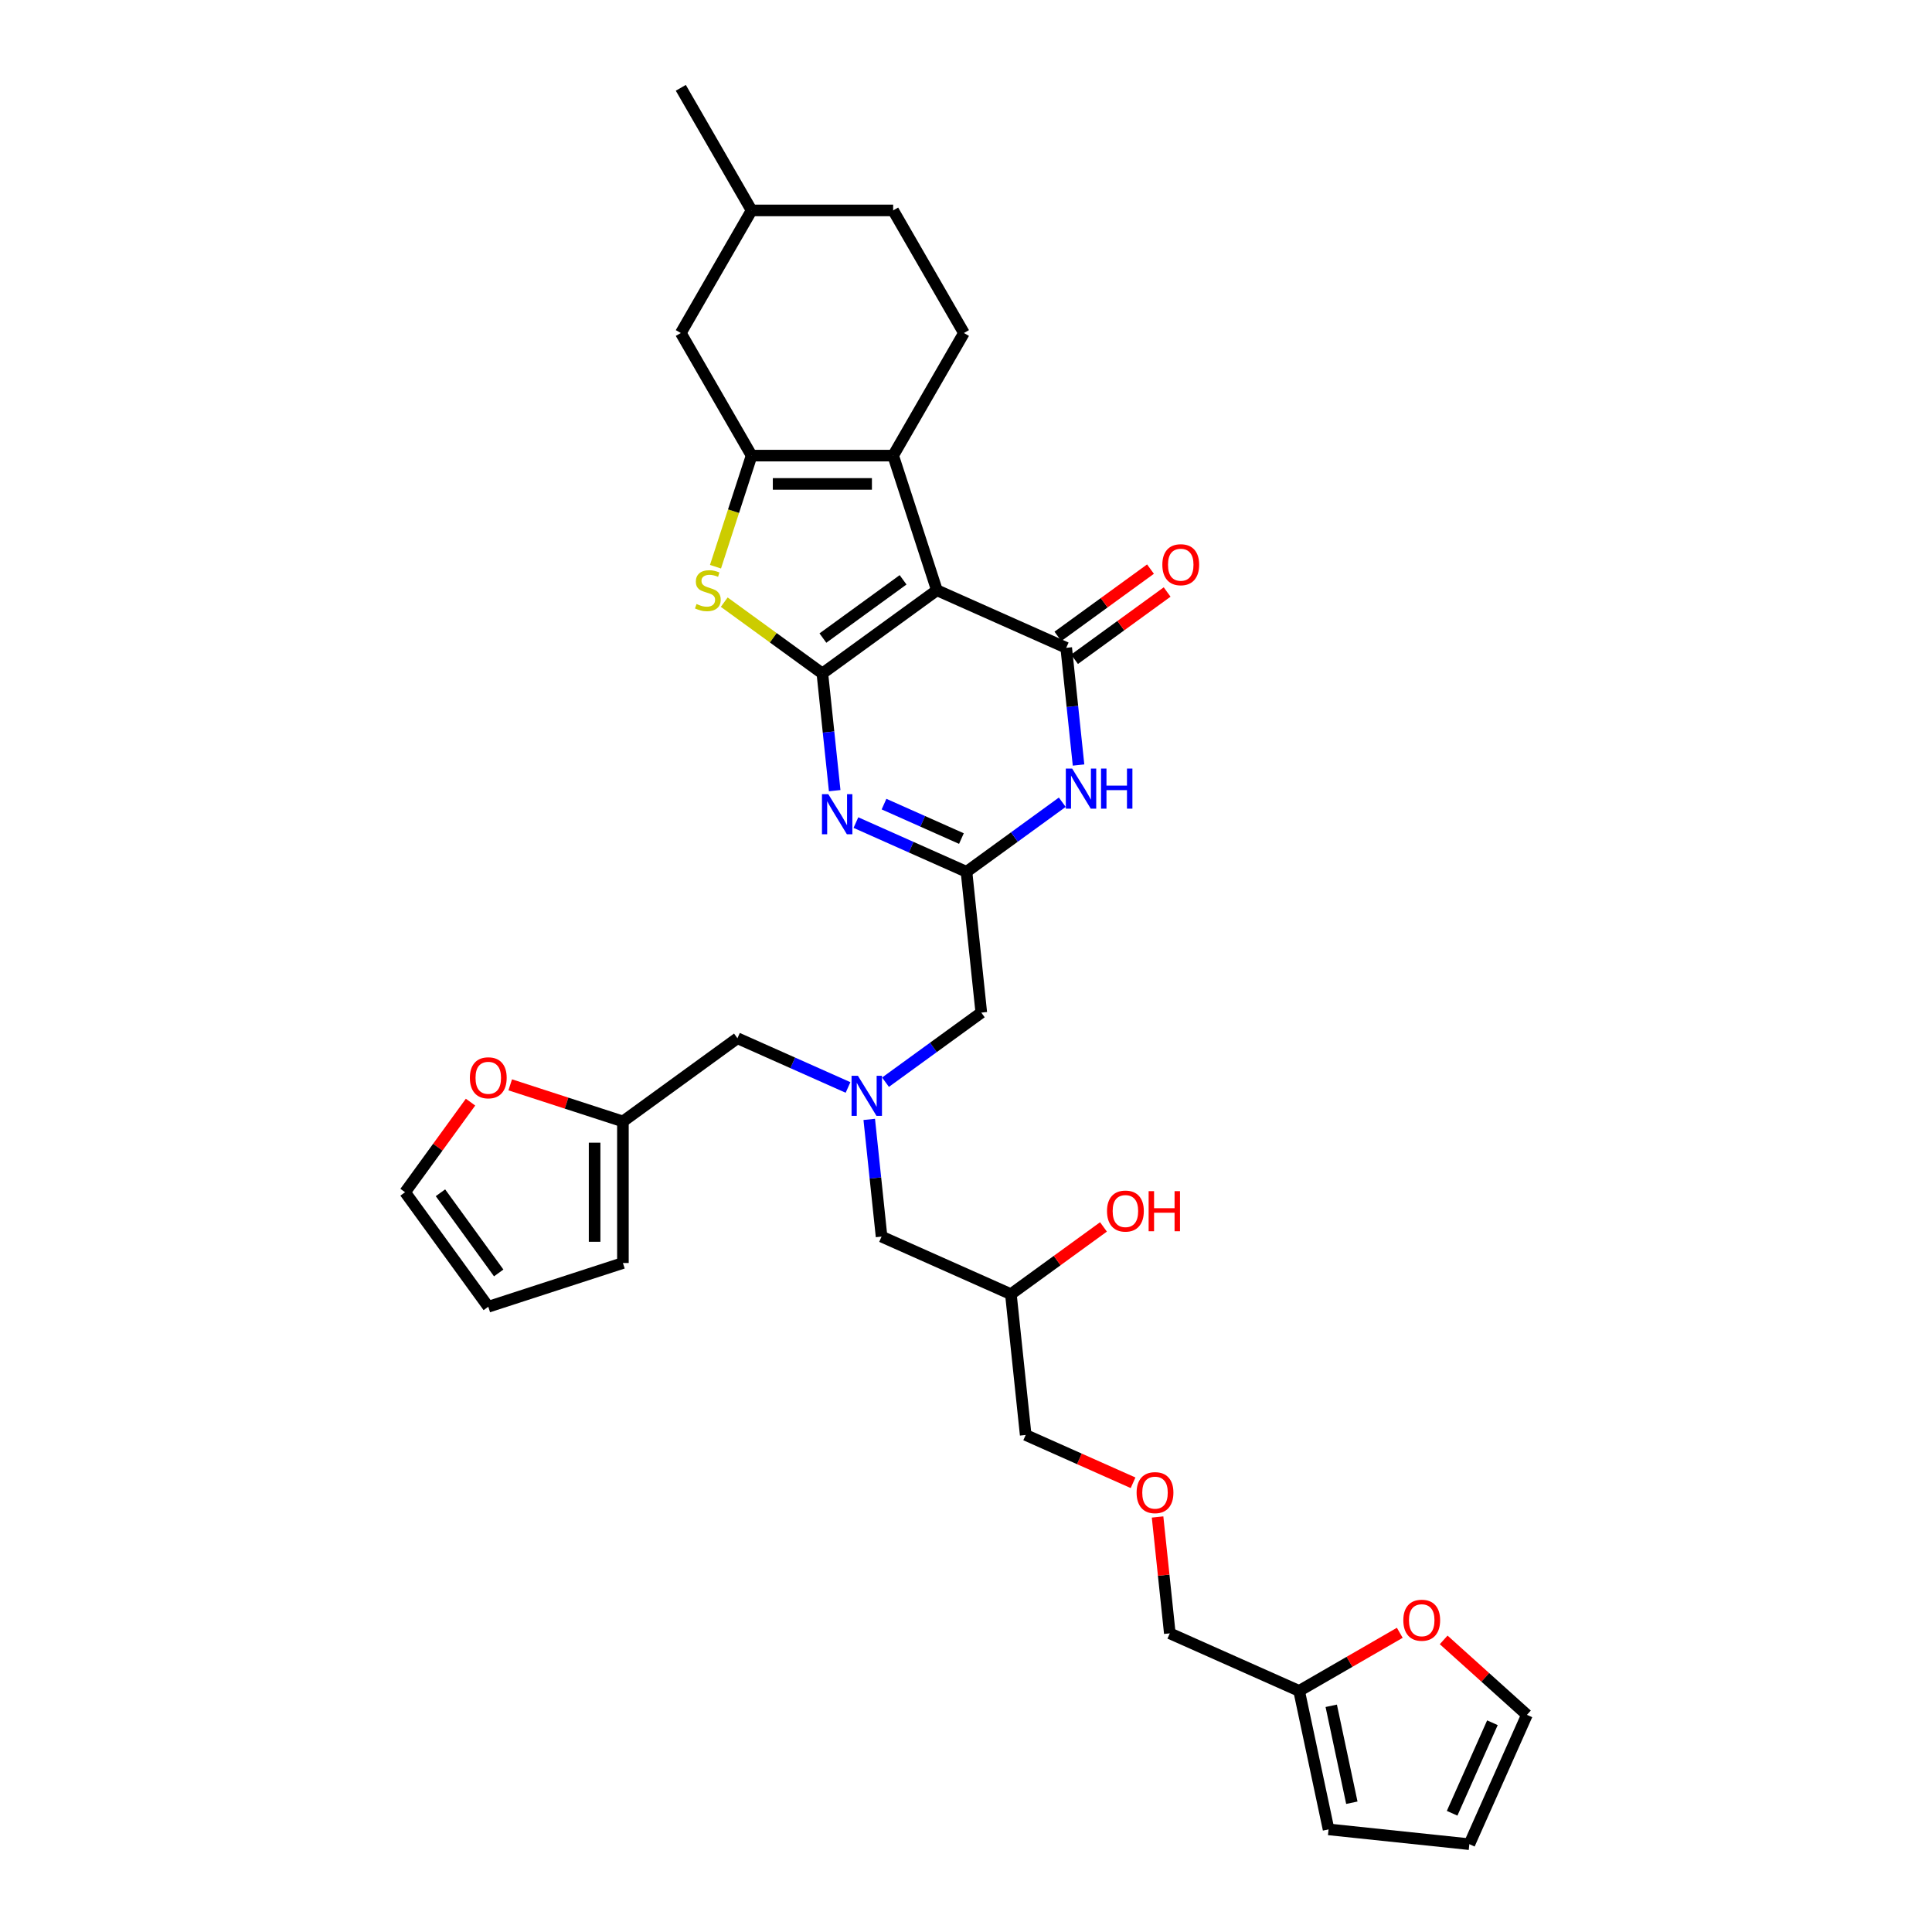 <?xml version='1.0' encoding='iso-8859-1'?>
<svg version='1.1' baseProfile='full'
              xmlns='http://www.w3.org/2000/svg'
                      xmlns:rdkit='http://www.rdkit.org/xml'
                      xmlns:xlink='http://www.w3.org/1999/xlink'
                  xml:space='preserve'
width='1000px' height='1000px' viewBox='0 0 1000 1000'>
<!-- END OF HEADER -->
<rect style='opacity:1.0;fill:#FFFFFF;stroke:none' width='1000' height='1000' x='0' y='0'> </rect>
<path class='bond-0' d='M 449.919,579.4 L 453.107,609.732' style='fill:none;fill-rule:evenodd;stroke:#0000FF;stroke-width:6px;stroke-linecap:butt;stroke-linejoin:miter;stroke-opacity:1' />
<path class='bond-0' d='M 453.107,609.732 L 456.295,640.064' style='fill:none;fill-rule:evenodd;stroke:#000000;stroke-width:6px;stroke-linecap:butt;stroke-linejoin:miter;stroke-opacity:1' />
<path class='bond-1' d='M 458.338,560.144 L 483.126,542.134' style='fill:none;fill-rule:evenodd;stroke:#0000FF;stroke-width:6px;stroke-linecap:butt;stroke-linejoin:miter;stroke-opacity:1' />
<path class='bond-1' d='M 483.126,542.134 L 507.915,524.124' style='fill:none;fill-rule:evenodd;stroke:#000000;stroke-width:6px;stroke-linecap:butt;stroke-linejoin:miter;stroke-opacity:1' />
<path class='bond-2' d='M 438.935,562.873 L 410.317,550.131' style='fill:none;fill-rule:evenodd;stroke:#0000FF;stroke-width:6px;stroke-linecap:butt;stroke-linejoin:miter;stroke-opacity:1' />
<path class='bond-2' d='M 410.317,550.131 L 381.698,537.39' style='fill:none;fill-rule:evenodd;stroke:#000000;stroke-width:6px;stroke-linecap:butt;stroke-linejoin:miter;stroke-opacity:1' />
<path class='bond-3' d='M 456.295,640.064 L 523.233,669.866' style='fill:none;fill-rule:evenodd;stroke:#000000;stroke-width:6px;stroke-linecap:butt;stroke-linejoin:miter;stroke-opacity:1' />
<path class='bond-4' d='M 523.233,669.866 L 547.194,652.458' style='fill:none;fill-rule:evenodd;stroke:#000000;stroke-width:6px;stroke-linecap:butt;stroke-linejoin:miter;stroke-opacity:1' />
<path class='bond-4' d='M 547.194,652.458 L 571.155,635.049' style='fill:none;fill-rule:evenodd;stroke:#FF0000;stroke-width:6px;stroke-linecap:butt;stroke-linejoin:miter;stroke-opacity:1' />
<path class='bond-5' d='M 523.233,669.866 L 530.892,742.738' style='fill:none;fill-rule:evenodd;stroke:#000000;stroke-width:6px;stroke-linecap:butt;stroke-linejoin:miter;stroke-opacity:1' />
<path class='bond-6' d='M 507.915,524.124 L 500.256,451.252' style='fill:none;fill-rule:evenodd;stroke:#000000;stroke-width:6px;stroke-linecap:butt;stroke-linejoin:miter;stroke-opacity:1' />
<path class='bond-7' d='M 747.241,848.804 L 768.788,868.206' style='fill:none;fill-rule:evenodd;stroke:#FF0000;stroke-width:6px;stroke-linecap:butt;stroke-linejoin:miter;stroke-opacity:1' />
<path class='bond-7' d='M 768.788,868.206 L 790.336,887.607' style='fill:none;fill-rule:evenodd;stroke:#000000;stroke-width:6px;stroke-linecap:butt;stroke-linejoin:miter;stroke-opacity:1' />
<path class='bond-8' d='M 724.526,845.135 L 698.477,860.175' style='fill:none;fill-rule:evenodd;stroke:#FF0000;stroke-width:6px;stroke-linecap:butt;stroke-linejoin:miter;stroke-opacity:1' />
<path class='bond-8' d='M 698.477,860.175 L 672.428,875.215' style='fill:none;fill-rule:evenodd;stroke:#000000;stroke-width:6px;stroke-linecap:butt;stroke-linejoin:miter;stroke-opacity:1' />
<path class='bond-9' d='M 790.336,887.607 L 760.533,954.545' style='fill:none;fill-rule:evenodd;stroke:#000000;stroke-width:6px;stroke-linecap:butt;stroke-linejoin:miter;stroke-opacity:1' />
<path class='bond-9' d='M 772.478,891.688 L 751.616,938.544' style='fill:none;fill-rule:evenodd;stroke:#000000;stroke-width:6px;stroke-linecap:butt;stroke-linejoin:miter;stroke-opacity:1' />
<path class='bond-10' d='M 760.533,954.545 L 687.662,946.886' style='fill:none;fill-rule:evenodd;stroke:#000000;stroke-width:6px;stroke-linecap:butt;stroke-linejoin:miter;stroke-opacity:1' />
<path class='bond-11' d='M 243.544,570.463 L 226.604,593.779' style='fill:none;fill-rule:evenodd;stroke:#FF0000;stroke-width:6px;stroke-linecap:butt;stroke-linejoin:miter;stroke-opacity:1' />
<path class='bond-11' d='M 226.604,593.779 L 209.664,617.095' style='fill:none;fill-rule:evenodd;stroke:#000000;stroke-width:6px;stroke-linecap:butt;stroke-linejoin:miter;stroke-opacity:1' />
<path class='bond-12' d='M 264.09,561.506 L 293.255,570.982' style='fill:none;fill-rule:evenodd;stroke:#FF0000;stroke-width:6px;stroke-linecap:butt;stroke-linejoin:miter;stroke-opacity:1' />
<path class='bond-12' d='M 293.255,570.982 L 322.419,580.458' style='fill:none;fill-rule:evenodd;stroke:#000000;stroke-width:6px;stroke-linecap:butt;stroke-linejoin:miter;stroke-opacity:1' />
<path class='bond-13' d='M 209.664,617.095 L 252.733,676.374' style='fill:none;fill-rule:evenodd;stroke:#000000;stroke-width:6px;stroke-linecap:butt;stroke-linejoin:miter;stroke-opacity:1' />
<path class='bond-13' d='M 227.98,617.373 L 258.128,658.868' style='fill:none;fill-rule:evenodd;stroke:#000000;stroke-width:6px;stroke-linecap:butt;stroke-linejoin:miter;stroke-opacity:1' />
<path class='bond-14' d='M 374.865,311.674 L 400.262,330.126' style='fill:none;fill-rule:evenodd;stroke:#CCCC00;stroke-width:6px;stroke-linecap:butt;stroke-linejoin:miter;stroke-opacity:1' />
<path class='bond-14' d='M 400.262,330.126 L 425.659,348.578' style='fill:none;fill-rule:evenodd;stroke:#000000;stroke-width:6px;stroke-linecap:butt;stroke-linejoin:miter;stroke-opacity:1' />
<path class='bond-15' d='M 370.337,293.332 L 379.68,264.577' style='fill:none;fill-rule:evenodd;stroke:#CCCC00;stroke-width:6px;stroke-linecap:butt;stroke-linejoin:miter;stroke-opacity:1' />
<path class='bond-15' d='M 379.68,264.577 L 389.023,235.823' style='fill:none;fill-rule:evenodd;stroke:#000000;stroke-width:6px;stroke-linecap:butt;stroke-linejoin:miter;stroke-opacity:1' />
<path class='bond-16' d='M 462.295,235.823 L 498.932,172.367' style='fill:none;fill-rule:evenodd;stroke:#000000;stroke-width:6px;stroke-linecap:butt;stroke-linejoin:miter;stroke-opacity:1' />
<path class='bond-17' d='M 462.295,235.823 L 389.023,235.823' style='fill:none;fill-rule:evenodd;stroke:#000000;stroke-width:6px;stroke-linecap:butt;stroke-linejoin:miter;stroke-opacity:1' />
<path class='bond-17' d='M 451.304,250.477 L 400.013,250.477' style='fill:none;fill-rule:evenodd;stroke:#000000;stroke-width:6px;stroke-linecap:butt;stroke-linejoin:miter;stroke-opacity:1' />
<path class='bond-18' d='M 462.295,235.823 L 484.938,305.509' style='fill:none;fill-rule:evenodd;stroke:#000000;stroke-width:6px;stroke-linecap:butt;stroke-linejoin:miter;stroke-opacity:1' />
<path class='bond-19' d='M 389.023,235.823 L 352.386,172.367' style='fill:none;fill-rule:evenodd;stroke:#000000;stroke-width:6px;stroke-linecap:butt;stroke-linejoin:miter;stroke-opacity:1' />
<path class='bond-20' d='M 484.938,305.509 L 425.659,348.578' style='fill:none;fill-rule:evenodd;stroke:#000000;stroke-width:6px;stroke-linecap:butt;stroke-linejoin:miter;stroke-opacity:1' />
<path class='bond-20' d='M 467.432,300.114 L 425.937,330.262' style='fill:none;fill-rule:evenodd;stroke:#000000;stroke-width:6px;stroke-linecap:butt;stroke-linejoin:miter;stroke-opacity:1' />
<path class='bond-21' d='M 484.938,305.509 L 551.876,335.312' style='fill:none;fill-rule:evenodd;stroke:#000000;stroke-width:6px;stroke-linecap:butt;stroke-linejoin:miter;stroke-opacity:1' />
<path class='bond-22' d='M 425.659,348.578 L 428.847,378.91' style='fill:none;fill-rule:evenodd;stroke:#000000;stroke-width:6px;stroke-linecap:butt;stroke-linejoin:miter;stroke-opacity:1' />
<path class='bond-22' d='M 428.847,378.91 L 432.035,409.242' style='fill:none;fill-rule:evenodd;stroke:#0000FF;stroke-width:6px;stroke-linecap:butt;stroke-linejoin:miter;stroke-opacity:1' />
<path class='bond-23' d='M 443.019,425.769 L 471.638,438.511' style='fill:none;fill-rule:evenodd;stroke:#0000FF;stroke-width:6px;stroke-linecap:butt;stroke-linejoin:miter;stroke-opacity:1' />
<path class='bond-23' d='M 471.638,438.511 L 500.256,451.252' style='fill:none;fill-rule:evenodd;stroke:#000000;stroke-width:6px;stroke-linecap:butt;stroke-linejoin:miter;stroke-opacity:1' />
<path class='bond-23' d='M 457.565,416.204 L 477.598,425.123' style='fill:none;fill-rule:evenodd;stroke:#0000FF;stroke-width:6px;stroke-linecap:butt;stroke-linejoin:miter;stroke-opacity:1' />
<path class='bond-23' d='M 477.598,425.123 L 497.631,434.042' style='fill:none;fill-rule:evenodd;stroke:#000000;stroke-width:6px;stroke-linecap:butt;stroke-linejoin:miter;stroke-opacity:1' />
<path class='bond-24' d='M 500.256,451.252 L 525.045,433.242' style='fill:none;fill-rule:evenodd;stroke:#000000;stroke-width:6px;stroke-linecap:butt;stroke-linejoin:miter;stroke-opacity:1' />
<path class='bond-24' d='M 525.045,433.242 L 549.834,415.232' style='fill:none;fill-rule:evenodd;stroke:#0000FF;stroke-width:6px;stroke-linecap:butt;stroke-linejoin:miter;stroke-opacity:1' />
<path class='bond-25' d='M 558.252,395.976 L 555.064,365.644' style='fill:none;fill-rule:evenodd;stroke:#0000FF;stroke-width:6px;stroke-linecap:butt;stroke-linejoin:miter;stroke-opacity:1' />
<path class='bond-25' d='M 555.064,365.644 L 551.876,335.312' style='fill:none;fill-rule:evenodd;stroke:#000000;stroke-width:6px;stroke-linecap:butt;stroke-linejoin:miter;stroke-opacity:1' />
<path class='bond-26' d='M 556.183,341.24 L 580.144,323.832' style='fill:none;fill-rule:evenodd;stroke:#000000;stroke-width:6px;stroke-linecap:butt;stroke-linejoin:miter;stroke-opacity:1' />
<path class='bond-26' d='M 580.144,323.832 L 604.104,306.423' style='fill:none;fill-rule:evenodd;stroke:#FF0000;stroke-width:6px;stroke-linecap:butt;stroke-linejoin:miter;stroke-opacity:1' />
<path class='bond-26' d='M 547.569,329.384 L 571.53,311.976' style='fill:none;fill-rule:evenodd;stroke:#000000;stroke-width:6px;stroke-linecap:butt;stroke-linejoin:miter;stroke-opacity:1' />
<path class='bond-26' d='M 571.53,311.976 L 595.491,294.567' style='fill:none;fill-rule:evenodd;stroke:#FF0000;stroke-width:6px;stroke-linecap:butt;stroke-linejoin:miter;stroke-opacity:1' />
<path class='bond-27' d='M 498.932,172.367 L 462.295,108.911' style='fill:none;fill-rule:evenodd;stroke:#000000;stroke-width:6px;stroke-linecap:butt;stroke-linejoin:miter;stroke-opacity:1' />
<path class='bond-28' d='M 462.295,108.911 L 389.023,108.911' style='fill:none;fill-rule:evenodd;stroke:#000000;stroke-width:6px;stroke-linecap:butt;stroke-linejoin:miter;stroke-opacity:1' />
<path class='bond-29' d='M 389.023,108.911 L 352.386,172.367' style='fill:none;fill-rule:evenodd;stroke:#000000;stroke-width:6px;stroke-linecap:butt;stroke-linejoin:miter;stroke-opacity:1' />
<path class='bond-30' d='M 389.023,108.911 L 352.386,45.455' style='fill:none;fill-rule:evenodd;stroke:#000000;stroke-width:6px;stroke-linecap:butt;stroke-linejoin:miter;stroke-opacity:1' />
<path class='bond-31' d='M 252.733,676.374 L 322.419,653.731' style='fill:none;fill-rule:evenodd;stroke:#000000;stroke-width:6px;stroke-linecap:butt;stroke-linejoin:miter;stroke-opacity:1' />
<path class='bond-32' d='M 322.419,653.731 L 322.419,580.458' style='fill:none;fill-rule:evenodd;stroke:#000000;stroke-width:6px;stroke-linecap:butt;stroke-linejoin:miter;stroke-opacity:1' />
<path class='bond-32' d='M 307.765,642.74 L 307.765,591.449' style='fill:none;fill-rule:evenodd;stroke:#000000;stroke-width:6px;stroke-linecap:butt;stroke-linejoin:miter;stroke-opacity:1' />
<path class='bond-33' d='M 322.419,580.458 L 381.698,537.39' style='fill:none;fill-rule:evenodd;stroke:#000000;stroke-width:6px;stroke-linecap:butt;stroke-linejoin:miter;stroke-opacity:1' />
<path class='bond-34' d='M 687.662,946.886 L 672.428,875.215' style='fill:none;fill-rule:evenodd;stroke:#000000;stroke-width:6px;stroke-linecap:butt;stroke-linejoin:miter;stroke-opacity:1' />
<path class='bond-34' d='M 699.711,933.089 L 689.047,882.919' style='fill:none;fill-rule:evenodd;stroke:#000000;stroke-width:6px;stroke-linecap:butt;stroke-linejoin:miter;stroke-opacity:1' />
<path class='bond-35' d='M 672.428,875.215 L 605.49,845.412' style='fill:none;fill-rule:evenodd;stroke:#000000;stroke-width:6px;stroke-linecap:butt;stroke-linejoin:miter;stroke-opacity:1' />
<path class='bond-36' d='M 605.49,845.412 L 602.325,815.3' style='fill:none;fill-rule:evenodd;stroke:#000000;stroke-width:6px;stroke-linecap:butt;stroke-linejoin:miter;stroke-opacity:1' />
<path class='bond-36' d='M 602.325,815.3 L 599.16,785.187' style='fill:none;fill-rule:evenodd;stroke:#FF0000;stroke-width:6px;stroke-linecap:butt;stroke-linejoin:miter;stroke-opacity:1' />
<path class='bond-37' d='M 586.473,767.484 L 558.683,755.111' style='fill:none;fill-rule:evenodd;stroke:#FF0000;stroke-width:6px;stroke-linecap:butt;stroke-linejoin:miter;stroke-opacity:1' />
<path class='bond-37' d='M 558.683,755.111 L 530.892,742.738' style='fill:none;fill-rule:evenodd;stroke:#000000;stroke-width:6px;stroke-linecap:butt;stroke-linejoin:miter;stroke-opacity:1' />
<path  class='atom-0' d='M 444.049 556.817
L 450.849 567.808
Q 451.523 568.892, 452.608 570.856
Q 453.692 572.82, 453.751 572.937
L 453.751 556.817
L 456.506 556.817
L 456.506 577.568
L 453.663 577.568
L 446.365 565.551
Q 445.515 564.144, 444.606 562.532
Q 443.727 560.92, 443.463 560.422
L 443.463 577.568
L 440.767 577.568
L 440.767 556.817
L 444.049 556.817
' fill='#0000FF'/>
<path  class='atom-3' d='M 572.987 626.856
Q 572.987 621.874, 575.449 619.089
Q 577.911 616.305, 582.512 616.305
Q 587.114 616.305, 589.576 619.089
Q 592.038 621.874, 592.038 626.856
Q 592.038 631.898, 589.546 634.77
Q 587.055 637.613, 582.512 637.613
Q 577.94 637.613, 575.449 634.77
Q 572.987 631.927, 572.987 626.856
M 582.512 635.268
Q 585.678 635.268, 587.378 633.158
Q 589.107 631.018, 589.107 626.856
Q 589.107 622.782, 587.378 620.731
Q 585.678 618.65, 582.512 618.65
Q 579.347 618.65, 577.618 620.702
Q 575.918 622.753, 575.918 626.856
Q 575.918 631.048, 577.618 633.158
Q 579.347 635.268, 582.512 635.268
' fill='#FF0000'/>
<path  class='atom-3' d='M 594.529 616.54
L 597.343 616.54
L 597.343 625.362
L 607.953 625.362
L 607.953 616.54
L 610.766 616.54
L 610.766 637.29
L 607.953 637.29
L 607.953 627.706
L 597.343 627.706
L 597.343 637.29
L 594.529 637.29
L 594.529 616.54
' fill='#FF0000'/>
<path  class='atom-5' d='M 726.358 838.637
Q 726.358 833.654, 728.82 830.87
Q 731.282 828.086, 735.884 828.086
Q 740.485 828.086, 742.947 830.87
Q 745.409 833.654, 745.409 838.637
Q 745.409 843.678, 742.918 846.55
Q 740.427 849.393, 735.884 849.393
Q 731.311 849.393, 728.82 846.55
Q 726.358 843.707, 726.358 838.637
M 735.884 847.049
Q 739.049 847.049, 740.749 844.938
Q 742.478 842.799, 742.478 838.637
Q 742.478 834.563, 740.749 832.511
Q 739.049 830.43, 735.884 830.43
Q 732.718 830.43, 730.989 832.482
Q 729.289 834.534, 729.289 838.637
Q 729.289 842.828, 730.989 844.938
Q 732.718 847.049, 735.884 847.049
' fill='#FF0000'/>
<path  class='atom-8' d='M 243.207 557.874
Q 243.207 552.892, 245.669 550.107
Q 248.131 547.323, 252.733 547.323
Q 257.334 547.323, 259.796 550.107
Q 262.258 552.892, 262.258 557.874
Q 262.258 562.916, 259.767 565.788
Q 257.276 568.631, 252.733 568.631
Q 248.16 568.631, 245.669 565.788
Q 243.207 562.945, 243.207 557.874
M 252.733 566.286
Q 255.898 566.286, 257.598 564.176
Q 259.327 562.036, 259.327 557.874
Q 259.327 553.8, 257.598 551.749
Q 255.898 549.668, 252.733 549.668
Q 249.567 549.668, 247.838 551.719
Q 246.138 553.771, 246.138 557.874
Q 246.138 562.066, 247.838 564.176
Q 249.567 566.286, 252.733 566.286
' fill='#FF0000'/>
<path  class='atom-10' d='M 360.518 312.632
Q 360.753 312.719, 361.72 313.13
Q 362.687 313.54, 363.742 313.804
Q 364.827 314.038, 365.882 314.038
Q 367.845 314.038, 368.989 313.101
Q 370.132 312.133, 370.132 310.463
Q 370.132 309.32, 369.545 308.616
Q 368.989 307.913, 368.109 307.532
Q 367.23 307.151, 365.765 306.711
Q 363.918 306.154, 362.804 305.627
Q 361.72 305.099, 360.928 303.985
Q 360.166 302.872, 360.166 300.996
Q 360.166 298.387, 361.925 296.775
Q 363.713 295.163, 367.23 295.163
Q 369.633 295.163, 372.359 296.306
L 371.685 298.563
Q 369.194 297.537, 367.318 297.537
Q 365.296 297.537, 364.182 298.387
Q 363.068 299.208, 363.097 300.644
Q 363.097 301.758, 363.654 302.432
Q 364.24 303.106, 365.061 303.487
Q 365.911 303.868, 367.318 304.308
Q 369.194 304.894, 370.307 305.48
Q 371.421 306.066, 372.213 307.268
Q 373.033 308.44, 373.033 310.463
Q 373.033 313.335, 371.099 314.888
Q 369.194 316.412, 365.999 316.412
Q 364.152 316.412, 362.746 316.002
Q 361.368 315.621, 359.727 314.947
L 360.518 312.632
' fill='#CCCC00'/>
<path  class='atom-15' d='M 428.731 411.074
L 435.531 422.065
Q 436.205 423.149, 437.289 425.113
Q 438.374 427.077, 438.432 427.194
L 438.432 411.074
L 441.188 411.074
L 441.188 431.825
L 438.345 431.825
L 431.047 419.808
Q 430.197 418.401, 429.288 416.789
Q 428.409 415.177, 428.145 414.679
L 428.145 431.825
L 425.449 431.825
L 425.449 411.074
L 428.731 411.074
' fill='#0000FF'/>
<path  class='atom-17' d='M 554.948 397.808
L 561.748 408.799
Q 562.422 409.884, 563.506 411.847
Q 564.591 413.811, 564.649 413.928
L 564.649 397.808
L 567.405 397.808
L 567.405 418.559
L 564.562 418.559
L 557.264 406.542
Q 556.414 405.135, 555.505 403.523
Q 554.626 401.911, 554.362 401.413
L 554.362 418.559
L 551.666 418.559
L 551.666 397.808
L 554.948 397.808
' fill='#0000FF'/>
<path  class='atom-17' d='M 569.896 397.808
L 572.709 397.808
L 572.709 406.63
L 583.319 406.63
L 583.319 397.808
L 586.133 397.808
L 586.133 418.559
L 583.319 418.559
L 583.319 408.975
L 572.709 408.975
L 572.709 418.559
L 569.896 418.559
L 569.896 397.808
' fill='#0000FF'/>
<path  class='atom-19' d='M 601.629 292.302
Q 601.629 287.32, 604.091 284.535
Q 606.553 281.751, 611.155 281.751
Q 615.756 281.751, 618.218 284.535
Q 620.68 287.32, 620.68 292.302
Q 620.68 297.343, 618.189 300.216
Q 615.698 303.059, 611.155 303.059
Q 606.583 303.059, 604.091 300.216
Q 601.629 297.373, 601.629 292.302
M 611.155 300.714
Q 614.32 300.714, 616.02 298.604
Q 617.749 296.464, 617.749 292.302
Q 617.749 288.228, 616.02 286.177
Q 614.32 284.096, 611.155 284.096
Q 607.989 284.096, 606.26 286.147
Q 604.56 288.199, 604.56 292.302
Q 604.56 296.493, 606.26 298.604
Q 607.989 300.714, 611.155 300.714
' fill='#FF0000'/>
<path  class='atom-32' d='M 588.305 772.599
Q 588.305 767.617, 590.767 764.832
Q 593.229 762.048, 597.83 762.048
Q 602.432 762.048, 604.894 764.832
Q 607.356 767.617, 607.356 772.599
Q 607.356 777.64, 604.865 780.513
Q 602.373 783.356, 597.83 783.356
Q 593.258 783.356, 590.767 780.513
Q 588.305 777.67, 588.305 772.599
M 597.83 781.011
Q 600.996 781.011, 602.696 778.901
Q 604.425 776.761, 604.425 772.599
Q 604.425 768.525, 602.696 766.474
Q 600.996 764.393, 597.83 764.393
Q 594.665 764.393, 592.936 766.444
Q 591.236 768.496, 591.236 772.599
Q 591.236 776.79, 592.936 778.901
Q 594.665 781.011, 597.83 781.011
' fill='#FF0000'/>
</svg>
